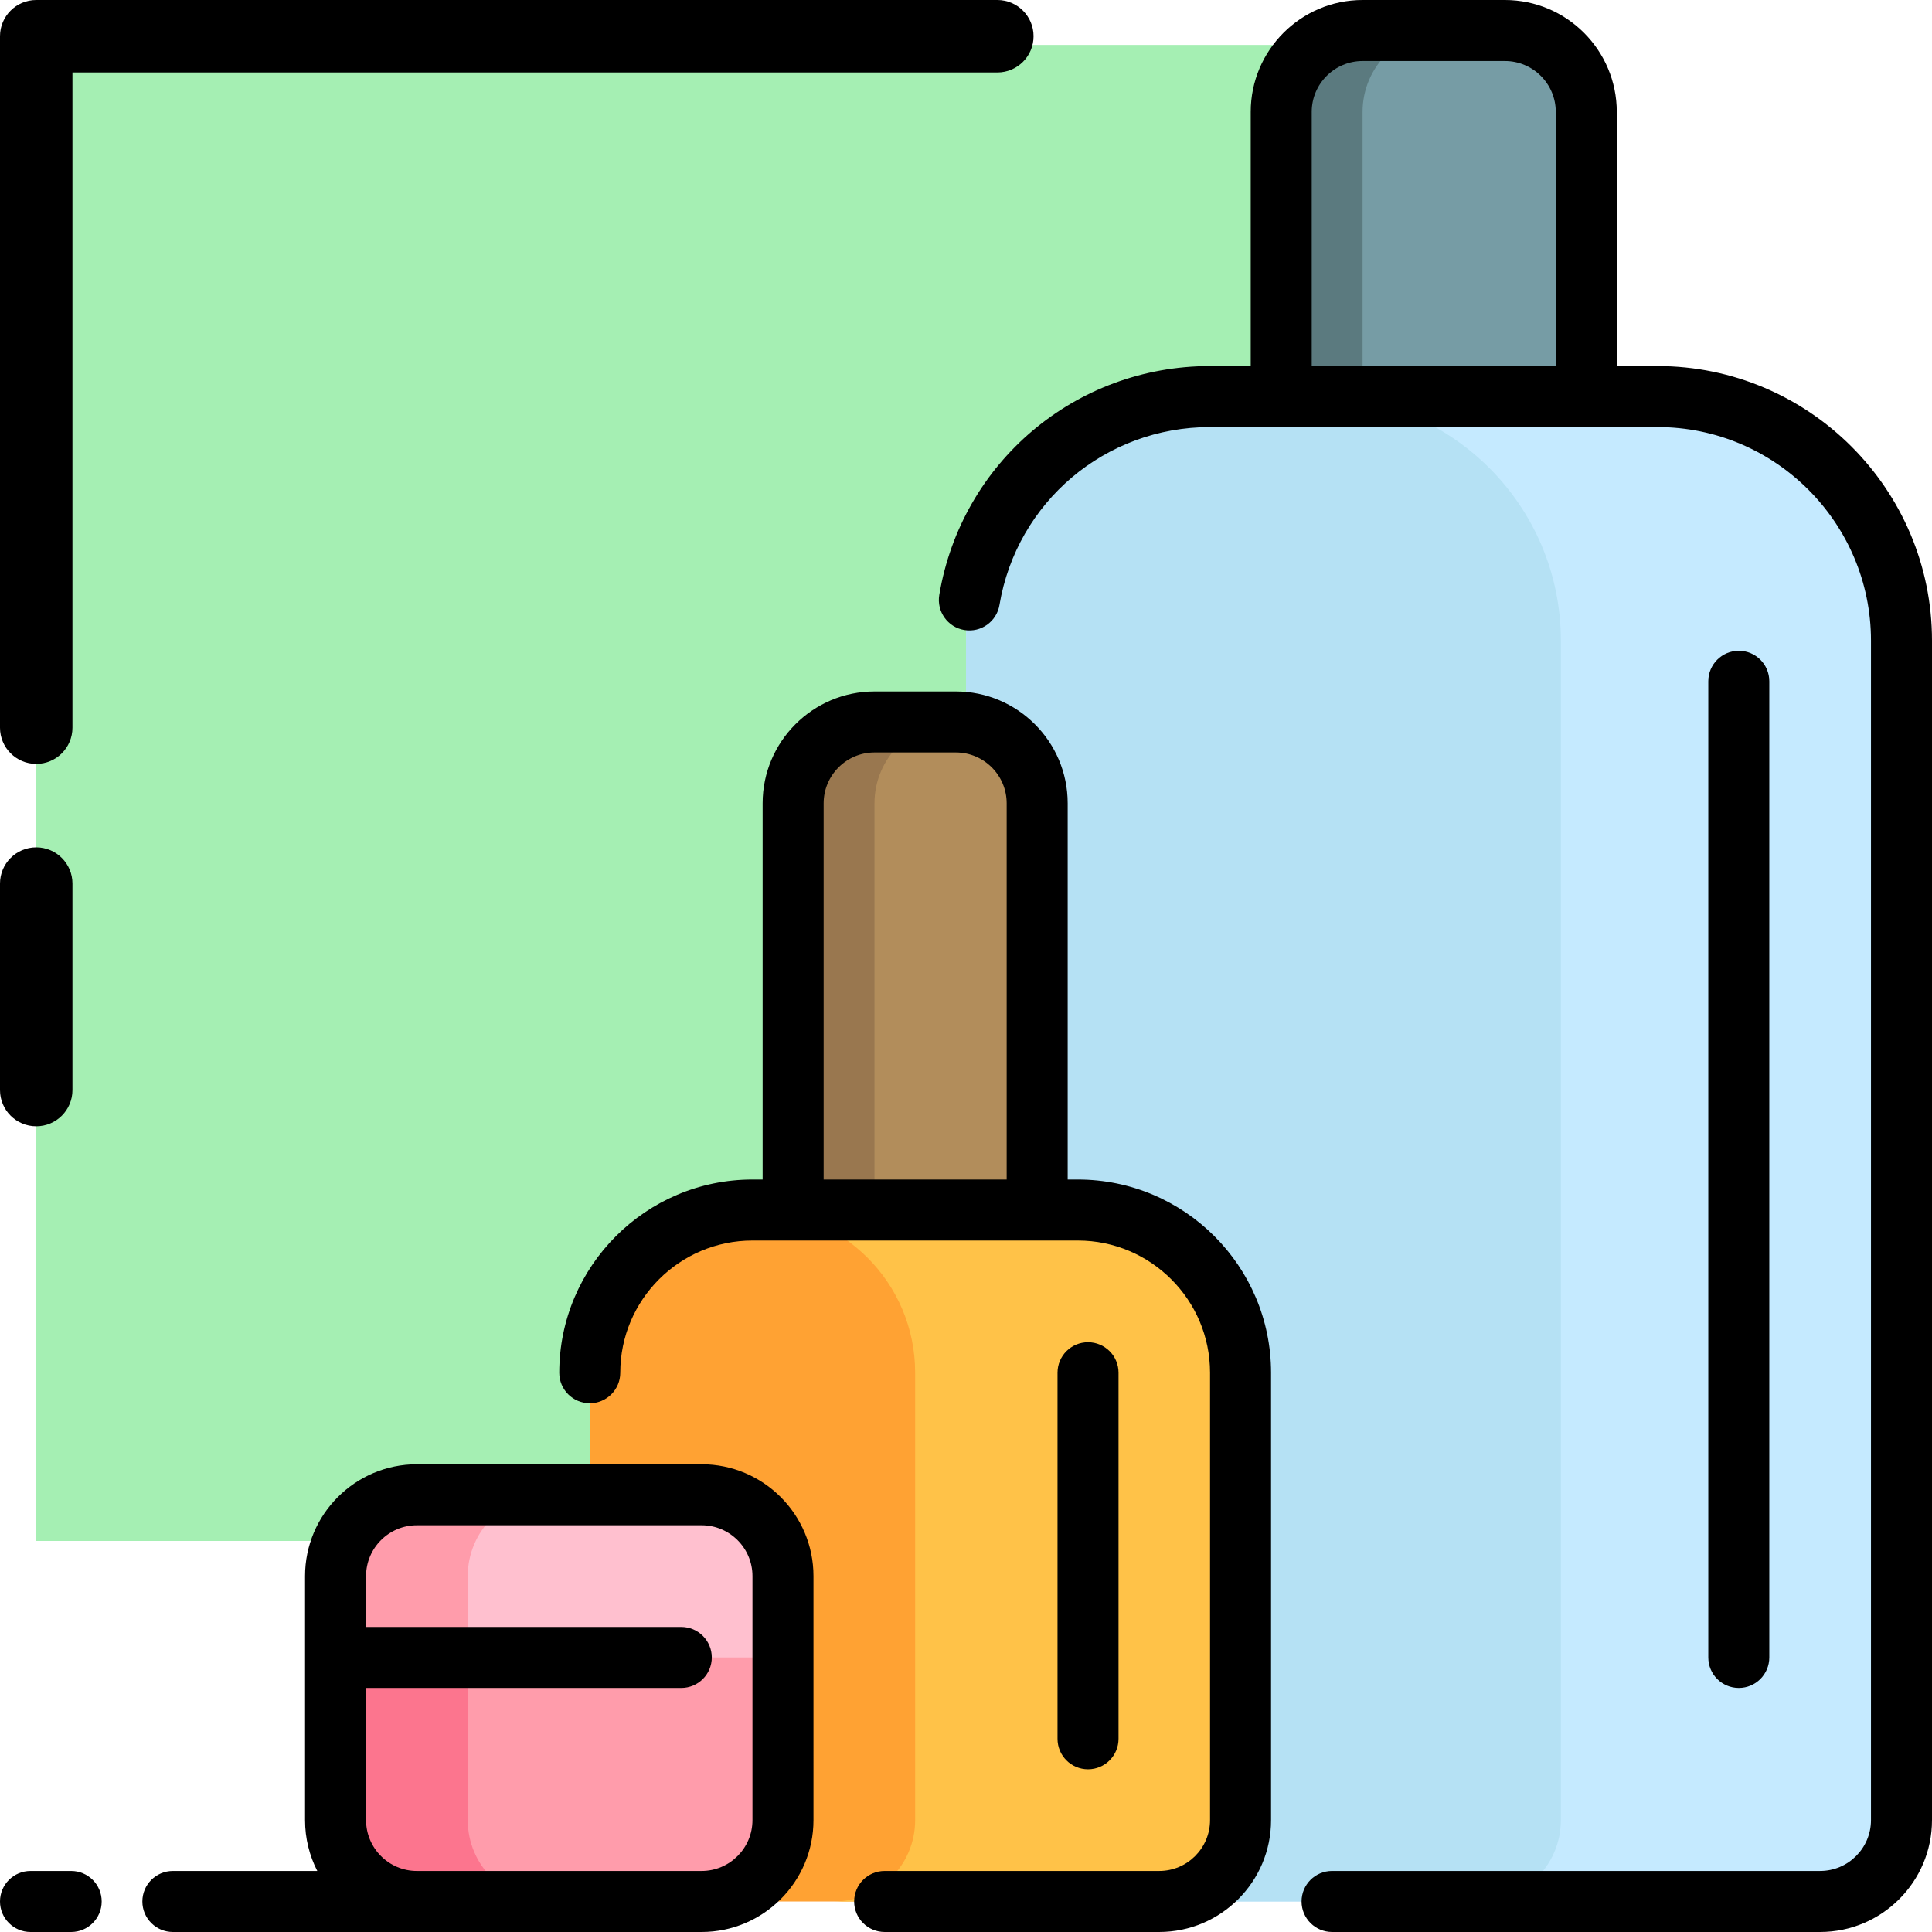 <?xml version="1.0" encoding="utf-8"?>
<!-- Generator: Adobe Illustrator 17.0.0, SVG Export Plug-In . SVG Version: 6.00 Build 0)  -->
<!DOCTYPE svg PUBLIC "-//W3C//DTD SVG 1.1//EN" "http://www.w3.org/Graphics/SVG/1.1/DTD/svg11.dtd">
<svg version="1.1" id="Layer_1" xmlns="http://www.w3.org/2000/svg" xmlns:xlink="http://www.w3.org/1999/xlink" x="0px" y="0px"
	 width="800px" height="800px" viewBox="0 0 800 800" enable-background="new 0 0 800 800" xml:space="preserve">
<rect x="15" y="18.609" fill="#A5EFB3" width="569.081" height="619.469"/>
<path fill="#769CA5" d="M530.527,46.316c0-18.603,15.08-33.684,33.684-33.684h58.947c18.603,0,33.684,15.08,33.684,33.684v134.738
	H530.527L530.527,46.316L530.527,46.316z"/>
<path fill="#5B7A7F" d="M564.211,12.631h33.684c-18.603,0-33.684,15.08-33.684,33.684v134.738h-33.684V46.316
	C530.527,27.712,545.606,12.631,564.211,12.631z"/>
<path fill="#C5EAFF" d="M400,753.684V265.263c0-55.809,45.242-101.053,101.053-101.053h185.263
	c55.809,0,101.053,45.242,101.053,101.053v488.42c0,18.603-15.08,33.684-33.684,33.684h-320C415.08,787.369,400,772.288,400,753.684
	z"/>
<path fill="#B5E1F4" d="M400,753.684V265.263c0-55.809,45.242-101.053,101.053-101.053h44.211
	c55.809,0,101.053,45.242,101.053,101.053v488.42c0,18.603-15.08,33.684-33.684,33.684H433.684
	C415.08,787.369,400,772.288,400,753.684z"/>
<path fill="#B28D5B" d="M362.105,298.947h33.684c18.603,0,33.684,15.08,33.684,33.684v202.105H328.42V332.631
	C328.42,314.028,343.502,298.947,362.105,298.947z"/>
<path fill="#99774F" d="M362.105,298.947h33.684c-18.603,0-33.684,15.08-33.684,33.684v202.105H328.42V332.631
	C328.42,314.028,343.502,298.947,362.105,298.947z"/>
<path fill="#FFA233" d="M513.684,568.42v185.263c0,18.603-15.08,33.684-33.684,33.684H277.895c-18.603,0-33.684-15.08-33.684-33.684
	V568.42c0-37.206,30.162-67.369,67.369-67.369h134.738C483.522,501.053,513.684,531.216,513.684,568.42z"/>
<path fill="#FFC248" d="M378.947,753.684V568.42c0-37.206-30.163-67.369-67.369-67.369h134.737
	c37.206,0,67.369,30.162,67.369,67.369v185.263c0,18.603-15.08,33.684-33.684,33.684H345.262
	C363.867,787.369,378.947,772.288,378.947,753.684z"/>
<path fill="#FF9CAB" d="M328.42,652.631v101.053c0,18.603-15.08,33.684-33.684,33.684H176.841c-18.603,0-33.684-15.08-33.684-33.684
	V652.631c0-18.603,15.08-33.684,33.684-33.684h117.895C313.341,618.947,328.42,634.028,328.42,652.631z"/>
<path fill="#FC758E" d="M176.842,618.947h50.527c-18.603,0-33.684,15.08-33.684,33.684v101.053c0,18.603,15.08,33.684,33.684,33.684
	h-50.527c-18.603,0-33.684-15.08-33.684-33.684V652.631C143.158,634.028,158.239,618.947,176.842,618.947z"/>
<path fill="#FFC0CF" d="M176.842,618.947h117.895c18.603,0,33.684,15.08,33.684,33.684v33.684H143.158v-33.684
	C143.158,634.028,158.239,618.947,176.842,618.947z"/>
<path fill="#FF9CAB" d="M176.842,618.947h50.527c-18.603,0-33.684,15.08-33.684,33.684v33.684h-50.527v-33.684
	C143.158,634.028,158.239,618.947,176.842,618.947z"/>
<path d="M686.316,151.58h-16.842V46.316C669.473,20.778,648.695,0,623.158,0h-58.947c-25.537,0-46.316,20.778-46.316,46.316v105.262
	h-16.842c-55.755,0-102.903,39.85-112.112,94.753c-1.155,6.881,3.487,13.392,10.369,14.548c6.878,1.148,13.391-3.489,14.548-10.369
	c7.159-42.688,43.831-73.67,87.197-73.67h185.262c48.755,0,88.42,39.667,88.42,88.42v488.42c0,11.609-9.444,21.053-21.053,21.053
	H551.578c-6.978,0-12.631,5.653-12.631,12.631c0,6.978,5.655,12.634,12.631,12.634h202.105C779.222,800,800,779.222,800,753.684
	V265.263C800,202.577,749.002,151.58,686.316,151.58z M644.211,151.58H543.158V46.316c0-11.609,9.444-21.053,21.053-21.053h58.947
	c11.609,0,21.053,9.444,21.053,21.053V151.58z M290.527,606.316H172.631c-25.539,0-46.316,20.778-46.316,46.316v101.053
	c0,7.575,1.83,14.733,5.066,21.053H71.58c-6.977,0-12.631,5.653-12.631,12.631S64.603,800,71.58,800h218.947
	c25.539,0,46.316-20.778,46.316-46.316V652.631C336.842,627.094,316.066,606.316,290.527,606.316z M311.58,753.684
	c0,11.609-9.444,21.053-21.053,21.053H172.631c-11.609,0-21.053-9.444-21.053-21.053v-54.738h130.527
	c6.977,0,12.631-5.653,12.631-12.631s-5.656-12.631-12.631-12.631H151.58v-21.053c0-11.609,9.444-21.053,21.053-21.053h117.895
	c11.609,0,21.053,9.444,21.053,21.053v101.053H311.58z M450.527,732.631c-6.978,0-12.631-5.653-12.631-12.631V568.42
	c0-6.978,5.653-12.631,12.631-12.631c6.978,0,12.631,5.653,12.631,12.631V720C463.158,726.978,457.505,732.631,450.527,732.631z
	 M42.105,787.369c0,6.978-5.656,12.631-12.631,12.631H12.631C5.656,800,0,794.347,0,787.369c0-6.978,5.656-12.631,12.631-12.631
	h16.842C36.45,774.737,42.105,780.391,42.105,787.369z M446.316,488.42h-4.211V332.631c0-25.537-20.778-46.316-46.316-46.316
	h-33.684c-25.539,0-46.316,20.778-46.316,46.316V488.42h-4.211c-44.111,0-80,35.889-80,80c0,6.978,5.656,12.631,12.631,12.631
	c6.977,0,12.631-5.653,12.631-12.631c0-30.183,24.556-54.737,54.737-54.737h134.738c30.183,0,54.738,24.555,54.738,54.737v185.263
	c0,11.609-9.444,21.053-21.053,21.053H366.316c-6.977,0-12.631,5.653-12.631,12.631c0,6.978,5.656,12.631,12.631,12.631H480
	c25.538,0,46.316-20.778,46.316-46.316V568.42C526.316,524.309,490.427,488.42,446.316,488.42z M416.842,488.42h-75.789V332.631
	c0-11.609,9.444-21.053,21.053-21.053h33.684c11.609,0,21.053,9.444,21.053,21.053V488.42H416.842z M720,698.947
	c-6.978,0-12.631-5.653-12.631-12.631V282.105c0-6.978,5.653-12.631,12.631-12.631s12.631,5.653,12.631,12.631v404.211
	C732.631,693.294,726.978,698.947,720,698.947z"/>
<path d="M15,316.315c-8.284,0-15-6.716-15-15V15C0,6.716,6.716,0,15,0h397.974c8.284,0,15,6.716,15,15s-6.716,15-15,15H30v271.315
	C30,309.6,23.284,316.315,15,316.315z"/>
<path d="M15,466.369c-8.284,0-15-6.716-15-15v-85.5c0-8.284,6.716-15,15-15s15,6.716,15,15v85.5
	C30,459.653,23.284,466.369,15,466.369z"/>
</svg>
